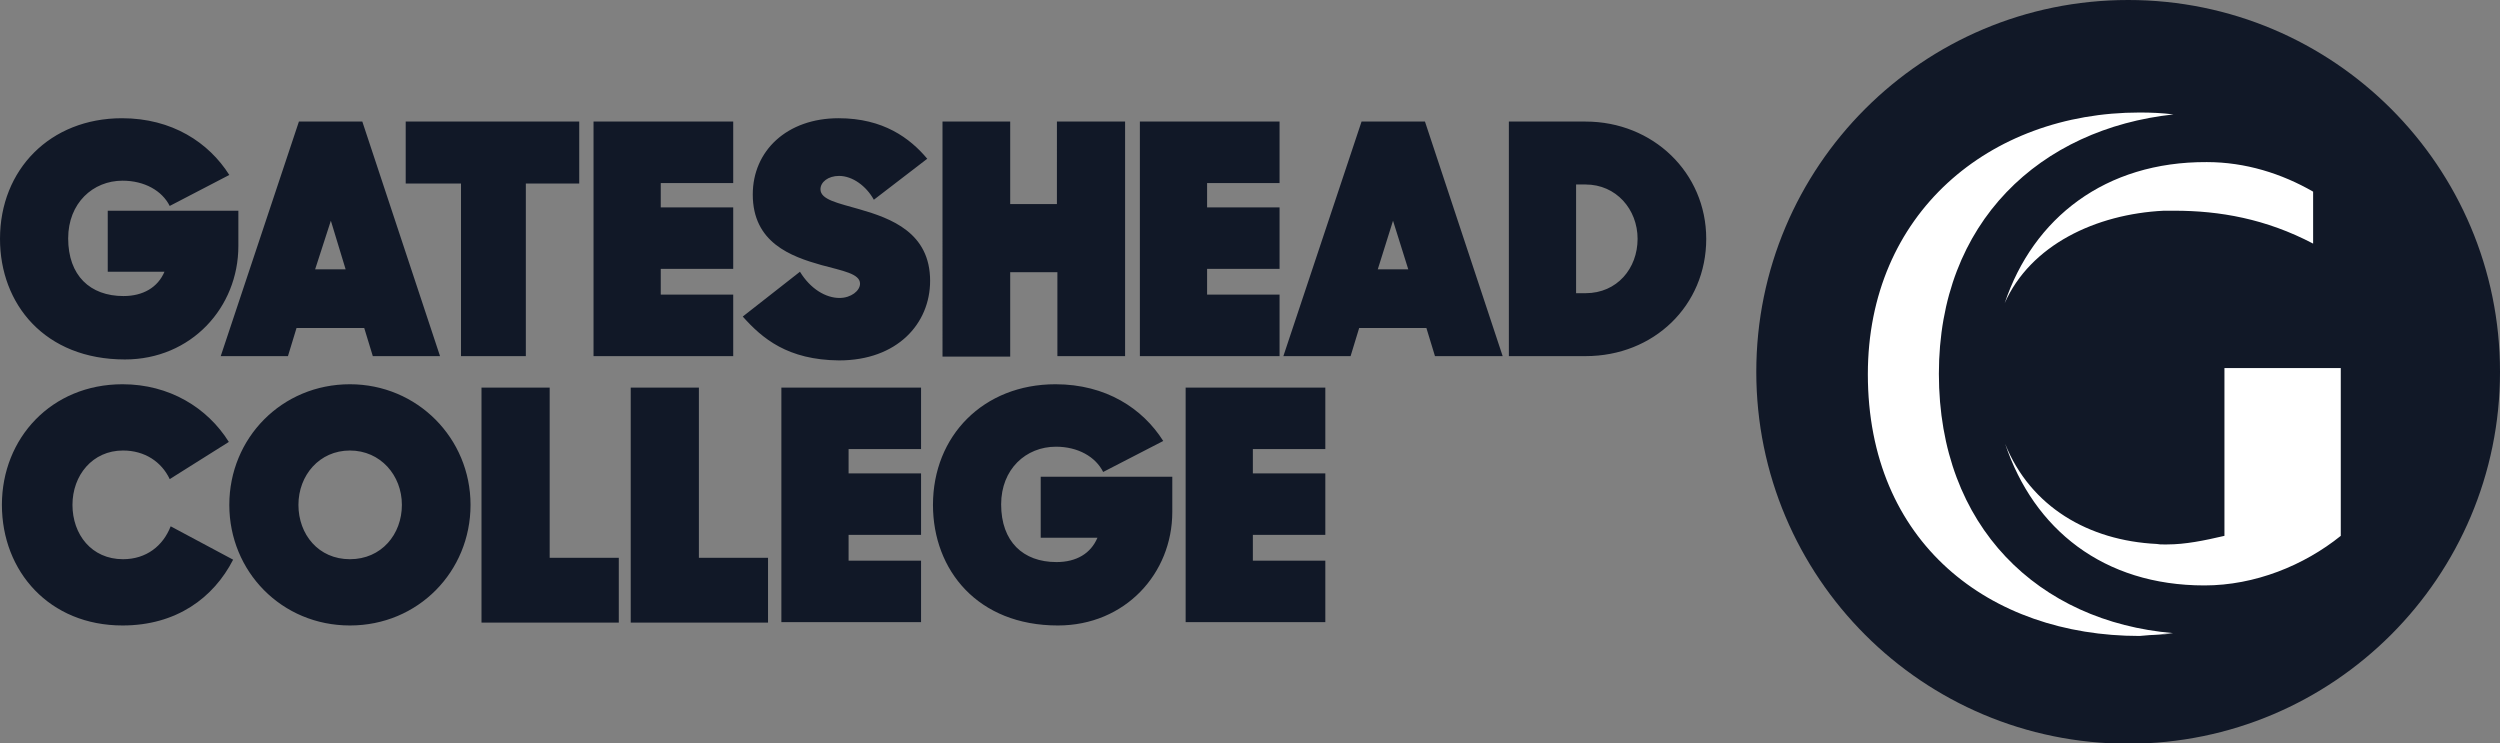 <svg xmlns="http://www.w3.org/2000/svg" xml:space="preserve" id="Layer_1" x="0" y="0" style="enable-background:new 0 0 524.4 155.9" version="1.1" viewBox="0 0 524.4 155.9"><rect x="0" y="0" width="524.4" height="155.9" fill="#808080" stroke="none"/><style>.st2{fill:#111827}</style><path d="M524.4 78c0 43-34.9 78-78 78s-78-34.9-78-78 34.9-78 78-78 78 34.9 78 78" style="fill:#111827"/><path d="M447.9 133.3c2.4 0 5.6-.2 7.9-.4m0-.1c-28.1-2.4-49.1-22.2-49.1-54.4 0-32 21.4-51.4 49.2-54.4-2.3-.3-4.7-.4-7.1-.4-31.5 0-57 21.2-57 54.9 0 35.3 25.5 54.9 57 54.9M491 102V77.2h-24.4v35.2c-4.3 1-8.2 1.8-12 1.8h-.8c-.5 0-.9 0-1.4-.1-14.3-.7-26.5-7.8-31.8-21 6 17.9 20.6 29.7 41.8 29.7 10.6 0 20.9-4.2 28.6-10.4V102m-70.5-38.4c5.4-12.2 19.1-18.7 33.4-19.4h2.2c9.5 0 19.2 1.7 29.1 6.9V40.2c-6.6-3.8-14.2-6.2-22.3-6.2-21.3-.1-36.4 11.7-42.4 29.6" style="fill:#fff;"/><path d="M0 50.1c0-14.5 10.5-25.3 25.6-25.3 10.5 0 18.2 5.1 22.5 11.9l-12.5 6.5c-1.6-3.2-5.3-5.3-9.9-5.3-6.2 0-11.4 4.7-11.4 12.1 0 7.8 4.6 12.1 11.6 12.1 4.1 0 7.2-1.8 8.6-5.1H22.6V44.2H50v7.4c0 12.9-9.9 23.8-23.8 23.8C9.4 75.4 0 63.8 0 50.1zM62.7 25.5H76l16.3 49.2H78.2l-1.8-5.9H62.2l-1.8 5.9H46.3l16.4-49.2zm6.7 20.8-3.3 10.2h6.4l-3.1-10.2zM96.7 38.5H85.1v-13h36.4v13h-11.2v36.2H96.7V38.5zM124.5 25.5h29.3v12.9h-15.2v5.1h15.2v12.9h-15.2v5.4h15.2v12.9h-29.3V25.5zM155.8 66.4l12-9.4c2.2 3.6 5.4 5.5 8.3 5.5 2.4 0 4.3-1.5 4.3-3 0-2.1-3.7-2.7-8.1-3.9-6.4-1.8-14.4-4.7-14.4-14.8 0-9.2 7.2-16 18-16 9.4 0 15 4.2 18.6 8.5l-11.2 8.6c-1.6-2.9-4.5-5-7.3-5-2.3 0-3.9 1.3-3.9 2.8 0 2.2 3.7 2.9 8.2 4.2 6.6 1.9 14.8 4.9 14.8 15 0 9-6.9 16.7-19.1 16.7-10.8-.1-16.1-4.6-20.2-9.2zM221.7 57.1h-9.8v17.7h-14.2V25.5h14.2v17.3h9.8V25.5H236v49.2h-14.2V57.1zM239.1 25.5h29.3v12.9h-15.2v5.1h15.2v12.9h-15.2v5.4h15.2v12.9h-29.3V25.5zM285.6 25.5h13.3l16.3 49.2H301l-1.8-5.9h-14.1l-1.8 5.9h-14.1l16.4-49.2zm6.6 20.8L289 56.5h6.4l-3.2-10.2zM316.5 25.5h16.1c14.1 0 25.3 10.7 25.3 24.6 0 14-11 24.6-25.3 24.6h-16.1V25.5zm14.1 13.2v22.8h2c6.6 0 10.9-5.2 10.9-11.4s-4.5-11.4-10.9-11.4h-2zM.4 105.9c0-14 10.4-25.3 25.3-25.3 9.8 0 17.8 4.9 22.3 12.1l-12.4 7.8c-1.7-3.6-5.2-6-9.8-6-6.4 0-10.6 5.2-10.6 11.4s4 11.4 10.6 11.4c4.9 0 8.4-2.8 10-6.9l13.1 7c-4.1 8-11.9 13.8-23.2 13.8-15.3 0-25.3-11.3-25.3-25.3z" class="st2"/><path d="M48.1 105.9c0-14 11-25.3 25.3-25.3 14.1 0 25.3 11.3 25.3 25.3s-11 25.3-25.3 25.3-25.3-11.3-25.3-25.3zm36.2 0c0-6.2-4.5-11.4-10.9-11.4s-10.8 5.2-10.8 11.4 4.2 11.4 10.8 11.4c6.6 0 10.9-5.2 10.9-11.4zM101.1 81.3h14.2V117h14.5v13.6H101V81.3zM132.4 81.3h14.2V117h14.5v13.6h-28.8V81.3zM195.7 105.9c0-14.5 10.6-25.3 25.7-25.3 10.6 0 18.3 5.1 22.6 11.9L231.4 99c-1.6-3.2-5.3-5.3-9.9-5.3-6.3 0-11.5 4.7-11.5 12.1 0 7.8 4.6 12.1 11.6 12.1 4.2 0 7.2-1.8 8.6-5.1h-11.9V100h27.6v7.4c0 12.9-9.9 23.8-24 23.8-16.8 0-26.2-11.6-26.2-25.3zM163.9 81.3h29.3v12.9H178v5.1h15.2v12.9H178v5.4h15.2v12.9h-29.3V81.3zM248.6 81.3H278v12.9h-15.2v5.1H278v12.9h-15.2v5.4H278v12.9h-29.3V81.3z" class="st2"/></svg>